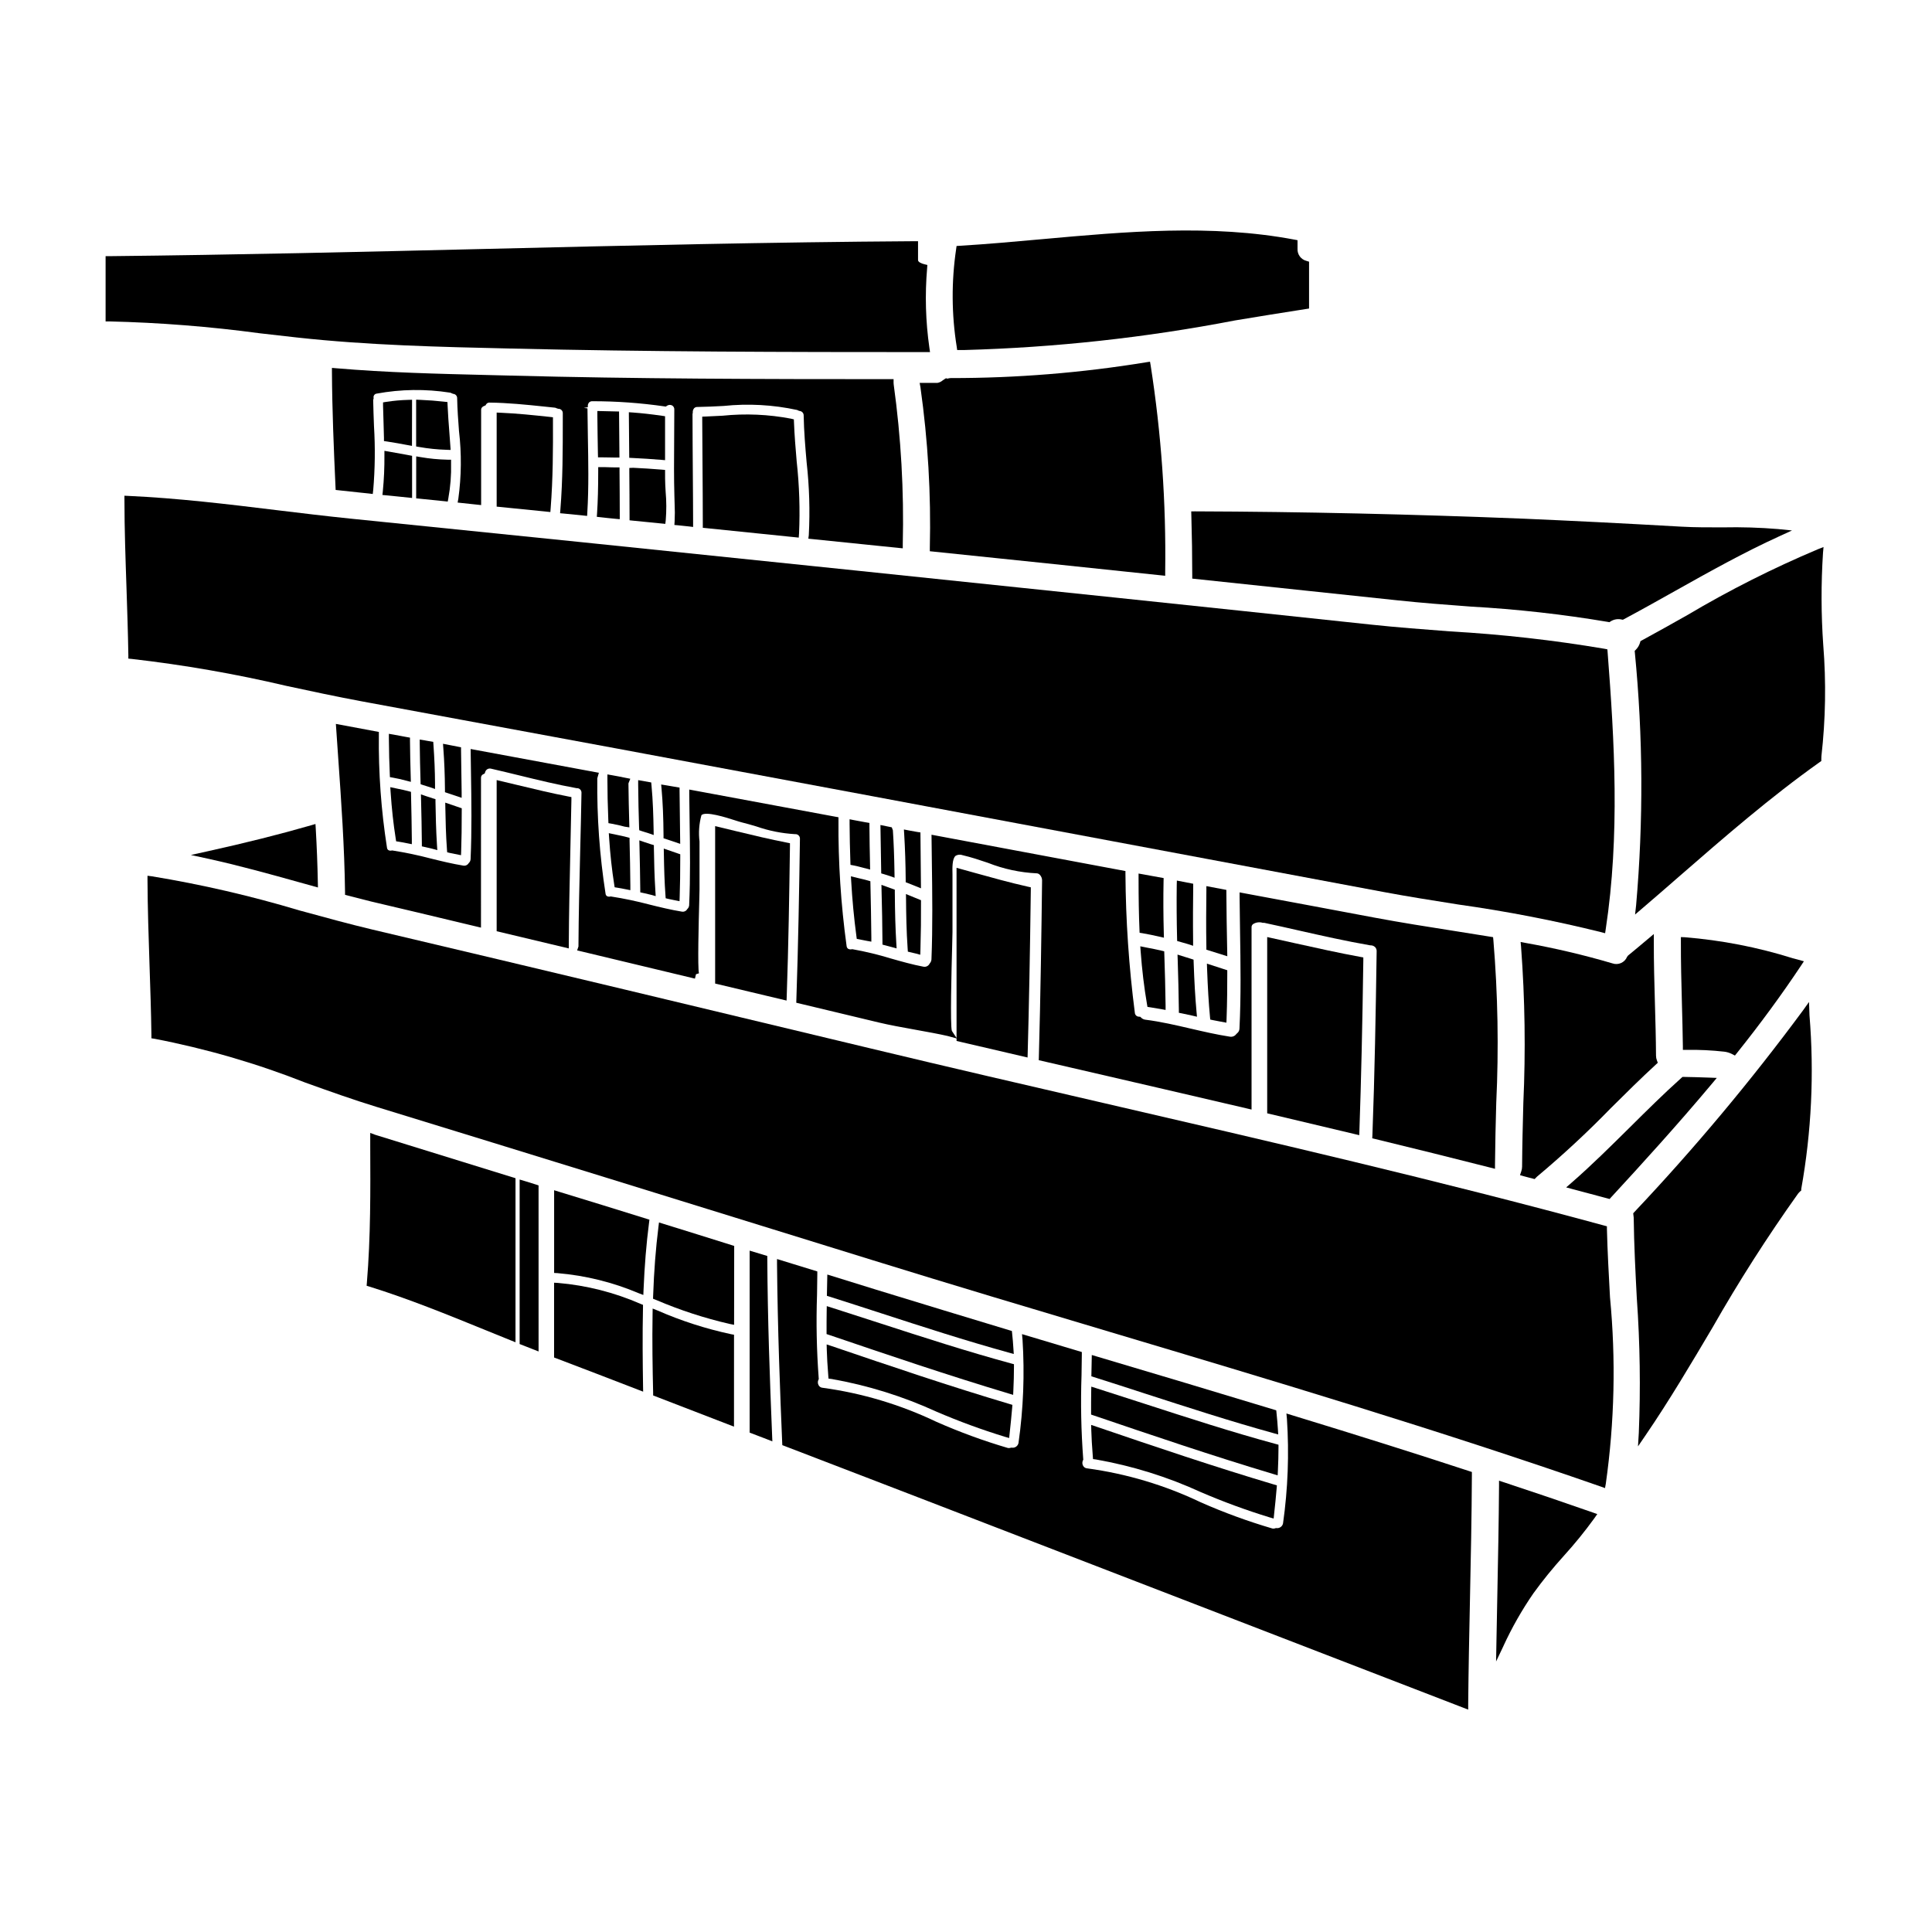 <?xml version="1.0" encoding="UTF-8"?>
<!-- Uploaded to: SVG Repo, www.svgrepo.com, Generator: SVG Repo Mixer Tools -->
<svg fill="#000000" width="800px" height="800px" version="1.1" viewBox="144 144 512 512" xmlns="http://www.w3.org/2000/svg">
 <g>
  <path d="m252.65 340.3v-0.82l-0.789-0.137c-0.602-0.105-1.18-0.219-1.797-0.336l-1.828-0.34-1.18-0.199v1.18c0.035 3.812 0.109 6.746 0.242 9.512l0.035 0.789 0.789 0.137c1.18 0.207 2.332 0.477 3.496 0.789l1.266 0.324-0.039-1.305c-0.098-3.203-0.164-6.398-0.195-9.594z"/>
  <path d="m275.62 350.73v40.055l19.117 4.555v-1.238c0.039-7.992 0.223-16.137 0.395-24.008 0.109-4.676 0.207-9.352 0.297-14.031v-0.828l-0.812-0.156c-4.496-0.867-9.027-1.969-13.41-3.019z"/>
  <path d="m333.52 362.93v41.723l0.758 0.176c2.922 0.691 5.84 1.387 8.762 2.09l9.41 2.238 0.043-1.199c0.469-13.547 0.676-27.023 0.852-39.672v-0.824l-0.789-0.156c-4.5-0.871-9.055-1.969-13.477-3.035z"/>
  <path d="m247.02 263.67-1.145-0.195v1.18c0.027 3.18-0.113 6.359-0.422 9.527l-0.105 0.992 0.992 0.09c1.02 0.094 2.031 0.199 3.039 0.305l3.828 0.395v-11.168l-1.707-0.32c-1.496-0.266-2.977-0.555-4.481-0.805z"/>
  <path d="m481 392.59-1.18-0.262v46.711l0.758 0.18c7.477 1.762 14.957 3.543 22.457 5.332l1.18 0.281 0.043-1.203c0.461-13.34 0.789-27.66 1.035-45.062v-0.836l-0.82-0.148c-5.762-1.051-11.598-2.363-17.242-3.609-2.082-0.465-4.16-0.926-6.231-1.383z"/>
  <path d="m239.8 329.85c45.133 8.316 90.246 16.695 135.34 25.145 45.098 8.445 90.199 16.898 135.31 25.355 6.551 1.23 13.383 2.309 19.98 3.348h-0.004c12.746 1.789 25.391 4.234 37.883 7.332l1.062 0.285 0.164-1.09c3.781-24.836 2.316-49.879 0.496-73.398l-0.059-0.742-0.734-0.145v-0.004c-13.551-2.293-27.215-3.832-40.938-4.609-7.246-0.551-14.09-1.07-20.68-1.77-45.391-4.848-91.531-9.648-136.15-14.293-54.035-5.613-95.578-9.879-134.71-13.836-6.473-0.66-13.098-1.465-19.512-2.242-12.875-1.574-26.191-3.176-39.242-3.766l-1.031-0.047 0.004 1.035c0 7.816 0.285 15.742 0.543 23.422 0.199 5.934 0.395 11.875 0.492 17.828v0.883l0.883 0.082c13.793 1.578 27.488 3.965 41.004 7.144 6.559 1.418 13.336 2.863 19.891 4.082z"/>
  <path d="m507.66 445.66 0.789 0.191c10.117 2.449 20.383 5.004 30.527 7.582l1.215 0.312v-1.254c0.043-5.394 0.184-10.789 0.328-16.18v-0.004c0.688-14.402 0.434-28.836-0.762-43.207l-0.078-0.746-0.738-0.117c-3.184-0.523-6.375-1.023-9.562-1.527-6.938-1.09-14.109-2.219-20.953-3.5-5.773-1.094-11.547-2.18-17.32-3.25-5.769-1.074-11.578-2.156-17.422-3.246l-1.18-0.223v1.18c0.023 3.059 0.07 6.117 0.121 9.176 0.133 8.438 0.273 17.16-0.152 25.707-0.004 0.504-0.238 0.977-0.637 1.285l-0.184 0.176h-0.004c-0.391 0.555-1.066 0.832-1.73 0.711-3.492-0.535-7-1.352-10.391-2.137-3.914-0.91-7.953-1.852-12.027-2.363-0.41-0.055-0.793-0.242-1.082-0.539l-0.254-0.234-0.348-0.023c-0.574-0.016-1.043-0.473-1.074-1.047-1.574-12.191-2.406-24.465-2.488-36.758v-0.789l-51.395-9.625 0.086 6.871c0.121 8.602 0.246 17.492-0.102 26.203-0.039 0.391-0.203 0.762-0.465 1.051-0.297 0.641-1 0.992-1.691 0.84-2.894-0.547-5.793-1.371-8.598-2.168-3.309-1.012-6.676-1.828-10.082-2.441l-0.156-0.023-0.152 0.027h-0.004c-0.332 0.07-0.676 0.012-0.969-0.16-0.219-0.18-0.352-0.441-0.371-0.723-1.516-11.031-2.234-22.156-2.152-33.293v-0.812l-1.18-0.215c-12.402-2.293-24.797-4.598-37.184-6.91l-1.18-0.219v1.18c0.02 2.363 0.059 4.684 0.09 7.023 0.113 7.375 0.227 15.004-0.117 22.484v-0.008c-0.035 0.391-0.215 0.75-0.504 1.004-0.285 0.512-0.867 0.777-1.438 0.668-2.902-0.477-5.812-1.18-8.629-1.887-3.32-0.875-6.68-1.582-10.07-2.113l-0.156-0.02-0.152 0.027h-0.004c-0.297 0.066-0.605 0.016-0.867-0.137-0.195-0.16-0.316-0.391-0.336-0.645-1.574-10.105-2.305-20.324-2.184-30.555 0.023-0.145 0.059-0.289 0.117-0.426l0.301-1.043-1.062-0.195c-10.453-1.953-20.898-3.894-31.348-5.812l-1.574-0.289 0.09 6.238c0.117 7.551 0.242 15.352-0.105 23l-0.004-0.004c-0.023 0.387-0.203 0.75-0.496 1.004-0.289 0.504-0.867 0.77-1.438 0.66-2.902-0.477-5.812-1.18-8.629-1.883-3.32-0.875-6.684-1.578-10.074-2.113l-0.152-0.02-0.156 0.027h-0.004c-0.297 0.07-0.605 0.02-0.867-0.137-0.195-0.16-0.316-0.391-0.336-0.641-1.547-9.875-2.266-19.863-2.152-29.859v-0.797l-11.391-2.129 0.609 8.828c0.82 11.699 1.668 23.797 1.82 35.715v0.746l0.719 0.191c2.082 0.551 4.129 1.07 6.156 1.574 8.184 1.922 16.359 3.867 24.527 5.828l4.625 1.102 0.004-39.734c0-0.418 0.258-0.789 0.648-0.938l0.332-0.18 0.121-0.355c0.176-0.672 0.859-1.082 1.535-0.922 2.586 0.59 5.164 1.219 7.738 1.848 4.809 1.18 9.789 2.391 14.957 3.328 0.332-0.031 0.664 0.074 0.914 0.301s0.391 0.547 0.387 0.883c-0.09 4.973-0.199 9.941-0.332 14.906-0.207 8.48-0.426 17.25-0.473 25.875l-0.348 1.023 31.195 7.477h0.023l0.281-1.16 0.789-0.246c-0.395-1.332-0.066-13.941 0.062-18.688 0.047-1.742 0.082-3.027 0.082-3.473v-4-7.949-0.789h0.004c-0.297-2.348-0.125-4.727 0.504-7.008 1.09-1.137 6.691 0.656 8.789 1.336 0.789 0.25 1.434 0.461 1.848 0.559 1.25 0.305 2.578 0.695 3.938 1.098h-0.004c3.301 1.152 6.746 1.84 10.234 2.039 0.332-0.035 0.668 0.074 0.914 0.301 0.25 0.223 0.391 0.543 0.387 0.879-0.203 13.594-0.445 28.09-0.949 42.707l-0.023 0.789 9.875 2.363c4.008 0.965 8.027 1.926 12.051 2.887 2.695 0.648 6.277 1.301 9.742 1.922 3.148 0.57 6.113 1.105 8.465 1.645l2.344 0.637v0.676l18.816 4.383 0.035-1.203c0.344-12.457 0.605-26.16 0.824-43.109v-0.789l-0.789-0.172c-4.766-1.07-9.543-2.398-14.168-3.684l-4.723-1.312 0.004 45.094-1.238-1.867c-0.492-1.492-0.086-16.531 0.066-22.184 0.055-2.043 0.094-3.543 0.094-4.059v-13.988-1.18c-0.043-1.789-0.109-4.238 0.836-5.004h-0.004c0.562-0.328 1.242-0.387 1.852-0.156 2.269 0.527 4.512 1.277 6.691 2.016 4.144 1.641 8.535 2.586 12.988 2.793 0.305 0.023 0.586 0.168 0.789 0.395 0.383 0.402 0.594 0.938 0.59 1.492-0.156 13.09-0.395 30.246-0.855 46.84l-0.023 0.789 8.363 1.93c15.586 3.598 31.191 7.219 46.816 10.867l1.211 0.289v-48.328c-0.008-0.336 0.156-0.652 0.434-0.84 0.758-0.473 1.688-0.586 2.539-0.32h0.395c3.125 0.664 6.238 1.371 9.348 2.074 6.055 1.367 12.312 2.777 18.734 3.894 0.477-0.035 0.945 0.133 1.293 0.465 0.293 0.309 0.441 0.727 0.41 1.152-0.242 16.398-0.516 32.461-1.125 48.711z"/>
  <path d="m266.18 342.83v-0.789l-0.789-0.156c-0.488-0.102-0.984-0.191-1.48-0.289l-2.512-0.488 0.094 1.289c0.254 3.348 0.395 6.898 0.426 10.844v0.703l4.422 1.484v-1.387c-0.059-3.75-0.117-7.465-0.16-11.211z"/>
  <path d="m262.45 369.15 0.055 0.711 0.688 0.172c0.445 0.105 0.875 0.188 1.312 0.273l1.668 0.328 0.043-1.156c0.105-3.047 0.148-6.297 0.148-10.574l0.004-0.703-4.371-1.496 0.023 1.406c0.059 3.316 0.141 7.176 0.43 11.039z"/>
  <path d="m310.11 365.84c-0.887-0.234-1.781-0.422-2.684-0.605l-2.086-0.438 0.086 1.297c0.293 4.414 0.734 8.445 1.352 12.34l0.113 0.707 0.703 0.109c0.789 0.121 1.531 0.273 2.277 0.422l1.18 0.234v-1.207c-0.027-3.969-0.117-7.965-0.211-11.934v-0.73z"/>
  <path d="m306.12 349.43-1.152-0.203v1.18c0 3.43 0.078 7.012 0.242 10.949l0.035 0.789 0.789 0.137c1.18 0.207 2.332 0.477 3.496 0.789l1.258 0.191-0.035-1.305c-0.09-3.457-0.18-6.879-0.207-10.328h-0.004c0.012-0.055 0.027-0.105 0.055-0.152l0.441-1.102-1.18-0.227c-1.254-0.262-2.516-0.508-3.738-0.719z"/>
  <path d="m316.65 352.1-0.07-0.746-3.457-0.609v1.18c0.031 3.82 0.121 7.637 0.242 11.414l0.043 0.684 0.637 0.219c0.32 0.113 0.648 0.211 0.977 0.309 0.328 0.094 0.594 0.172 0.883 0.273l1.332 0.469-0.023-1.41c-0.062-3.481-0.168-7.598-0.562-11.781z"/>
  <path d="m258.87 341.39-0.055-0.789-1.574-0.273c-0.285-0.055-0.566-0.109-0.852-0.156l-1.152-0.188v1.18c0.027 3.324 0.117 6.656 0.211 9.98l0.02 0.68 0.637 0.219c0.324 0.113 0.648 0.207 0.98 0.309 0.332 0.098 0.59 0.172 0.879 0.273l1.324 0.465v-1.402c-0.02-3.305-0.16-6.676-0.418-10.297z"/>
  <path d="m253.2 249.94-1.016 0.031h0.004c-1.953 0.051-3.898 0.227-5.828 0.527l-0.848 0.137v0.855c0.031 1.441 0.078 2.867 0.125 4.297 0.047 1.434 0.09 2.836 0.117 4.266v0.832l0.82 0.121c1.82 0.273 3.637 0.605 5.422 0.941l1.18 0.215z"/>
  <path d="m247.43 352.61 0.086 1.297c0.297 4.41 0.734 8.445 1.355 12.34l0.109 0.707 0.707 0.109c0.789 0.117 1.512 0.27 2.273 0.422l1.18 0.234v-1.207c-0.031-3.894-0.117-7.812-0.211-11.934l-0.02-0.73-0.707-0.191c-0.883-0.238-1.777-0.426-2.68-0.605z"/>
  <path d="m255.55 354.52 0.035 1.422c0.09 3.863 0.184 7.731 0.211 11.562v0.789l1.078 0.238c0.559 0.125 1.133 0.254 1.688 0.395l1.328 0.363-0.09-1.375c-0.25-3.938-0.336-7.805-0.395-11.414v-0.719l-0.688-0.203c-0.594-0.18-1.219-0.395-1.82-0.598z"/>
  <path d="m589.98 421.25v0.973h0.973c3.336-0.051 6.668 0.109 9.984 0.48 0.738 0.086 1.457 0.309 2.121 0.656l0.715 0.375 0.504-0.629c6.238-7.797 11.965-15.613 17.027-23.223l0.75-1.133-3.051-0.832h0.004c-9.273-2.902-18.844-4.762-28.531-5.539l-1.023-0.039v1.02c-0.02 5.59 0.129 11.262 0.277 16.746 0.102 3.688 0.199 7.406 0.25 11.145z"/>
  <path d="m313.43 366.7 0.043 1.773c0.086 3.75 0.172 7.477 0.203 11.215v0.789l1.094 0.242c0.551 0.125 1.121 0.254 1.668 0.395l1.328 0.363-0.086-1.375c-0.246-3.859-0.34-7.766-0.395-11.414v-0.719l-0.688-0.203c-0.598-0.18-1.219-0.395-1.82-0.598z"/>
  <path d="m387.93 246.65c1.992 14.09 2.82 28.32 2.484 42.547v0.887l0.883 0.09c20.141 2.074 40.273 4.176 60.398 6.297l1.094 0.113v-1.098c0.254-18.305-1.039-36.598-3.859-54.688l-0.164-0.941-0.945 0.137v0.004c-17.141 2.809-34.48 4.211-51.848 4.195-0.305 0.012-0.602 0.062-0.891 0.152l-0.395-0.105-0.355 0.223c-0.152 0.094-0.316 0.203-0.484 0.324h0.004c-0.41 0.355-0.906 0.594-1.438 0.688h-4.695z"/>
  <path d="m397.66 236.76h1.914c24.074-0.66 48.059-3.277 71.711-7.84 6.258-1.031 12.52-2.062 18.793-3.027l0.836-0.129v-12.414l-0.691-0.211h-0.004c-1.461-0.375-2.449-1.73-2.359-3.234v-2.246l-0.789-0.152c-22.098-4.168-44.82-2.117-66.797-0.133-7.215 0.652-14.676 1.328-21.98 1.766l-0.789 0.047-0.117 0.789 0.004-0.004c-1.281 8.617-1.227 17.375 0.156 25.977z"/>
  <path d="m222.61 233.43c18.977 2.086 38.129 2.516 56.648 2.934 36.379 0.871 72.816 0.945 110.07 0.945h1.137l-0.164-1.125c-1.004-6.992-1.207-14.078-0.602-21.113l0.062-0.852-0.816-0.199c-0.789-0.195-1.656-0.586-1.656-1.086v-5.012h-0.992c-37.812 0.242-76.242 1.152-113.41 2.039-32.746 0.789-66.613 1.574-99.93 1.926h-0.973v17.289h0.977c13.348 0.316 26.672 1.367 39.902 3.148 3.242 0.371 6.484 0.746 9.738 1.105z"/>
  <path d="m358.22 286.76 0.961 0.094c6.094 0.613 12.164 1.23 18.215 1.863 1.574 0.18 3.148 0.332 4.766 0.488l1.082 0.102v-1.09c0.34-14.137-0.465-28.281-2.402-42.293-0.031-0.152-0.039-0.305-0.035-0.461v-0.984h-0.984c-34.102 0-67.453-0.074-100.52-0.945l-5.586-0.137c-13.949-0.34-27.133-0.656-40.68-1.812l-1.07-0.09v1.078c0.059 10.113 0.48 20.16 0.945 30.422l0.039 0.844 6.09 0.656c0.918 0.086 1.832 0.172 2.754 0.289l0.992 0.125 0.109-0.992 0.008 0.004c0.484-5.66 0.555-11.348 0.207-17.016-0.09-2.363-0.176-4.695-0.215-6.902l0.113-0.395v-0.164c-0.059-0.266 0.004-0.539 0.164-0.758 0.16-0.219 0.406-0.355 0.676-0.379 6.391-1.176 12.93-1.262 19.348-0.262 0.18 0.012 0.355 0.074 0.504 0.176l0.395 0.152c0.613 0.039 1.082 0.566 1.055 1.18 0.051 2.887 0.273 5.836 0.488 8.691 0.703 5.949 0.645 11.965-0.172 17.902l-0.188 1.039 6.227 0.664v-25.281c0-0.441 0.289-0.789 0.852-1.012l0.301-0.117 0.168-0.277-0.004 0.004c0.195-0.32 0.547-0.504 0.918-0.477 4.848 0.051 9.754 0.559 14.496 1.051l2.754 0.289 0.004-0.004c0.191 0.023 0.379 0.082 0.547 0.184l0.422 0.125h-0.004c0.32-0.012 0.625 0.109 0.848 0.332 0.227 0.223 0.348 0.531 0.336 0.848v1.867c0 7.758 0 15.781-0.637 23.652l-0.078 0.977 0.977 0.086c1.699 0.152 3.434 0.332 5.16 0.516l1.027 0.109 0.059-1.031c0.395-6.637 0.254-13.359 0.141-19.859-0.047-2.543-0.09-5.086-0.109-7.613l-0.965-0.113 1.039-0.184 0.023-0.121v-0.133c-0.031-0.367 0.086-0.734 0.328-1.012 0.234-0.227 0.555-0.344 0.879-0.328 6.379-0.004 12.75 0.453 19.062 1.363l0.395 0.055 0.32-0.219-0.004-0.004c0.402-0.266 0.918-0.297 1.352-0.078 0.398 0.23 0.625 0.672 0.582 1.129 0 3.074-0.02 5.82-0.039 8.395-0.039 5.117-0.074 9.516 0.066 14.473 0 0.695 0.035 1.402 0.059 2.106v0.004c0.078 1.535 0.078 3.074 0 4.613l-0.062 0.957 0.957 0.086c0.965 0.09 1.93 0.184 2.894 0.305l1.109 0.137v-1.117c0-4.16-0.043-8.328-0.07-12.492-0.039-5.434-0.078-10.867-0.086-16.316l0.07-0.324v-0.145h-0.004c-0.02-0.398 0.113-0.785 0.375-1.086 0.227-0.219 0.535-0.336 0.852-0.316 2.309-0.031 4.625-0.148 6.934-0.27 6.519-0.68 13.109-0.32 19.516 1.07 0.188 0.113 0.395 0.199 0.605 0.254 0.637 0.039 1.125 0.57 1.109 1.207 0.074 4.184 0.43 8.398 0.789 12.473 0.715 6.383 0.906 12.809 0.57 19.223z"/>
  <path d="m459.69 279.52 0.027 1.016c0.16 5.578 0.242 10.934 0.242 15.914v0.887l54.395 5.758c6.34 0.68 12.988 1.18 19.398 1.656h0.004c12.184 0.68 24.324 2.035 36.359 4.062l0.395 0.074 0.336-0.223h-0.004c0.863-0.539 1.902-0.715 2.894-0.488l0.344 0.062 0.305-0.16c4.555-2.434 9.055-4.957 13.539-7.477 8.949-5.016 18.203-10.199 27.672-14.512l3.309-1.512-3.621-0.363-0.004-0.004c-4.887-0.402-9.789-0.555-14.691-0.453-3.641 0-7.422 0.02-11.02-0.188-16.172-0.926-29.398-1.574-41.617-2.106-29.457-1.18-58.809-1.859-87.23-1.949z"/>
  <path d="m560.45 457.46-1.398 1.211 1.781 0.48c1.574 0.43 3.148 0.844 4.723 1.258l5.004 1.336 0.395-0.438c8.129-8.809 17.66-19.285 26.73-30.113l1.281-1.535-2-0.078c-2.363-0.094-4.832-0.156-6.691-0.184h-0.395l-0.289 0.254c-4.695 4.207-9.223 8.703-13.605 13.051-4.977 4.918-10.141 10.059-15.535 14.758z"/>
  <path d="m580.66 392.89c-1.73 1.461-3.434 2.891-5.195 4.328l-0.273 0.352h0.004c-0.633 1.527-2.356 2.289-3.914 1.727-7.57-2.227-15.258-4.035-23.023-5.418l-1.281-0.238 0.125 1.305-0.004-0.004c1.031 13.785 1.23 27.621 0.598 41.43-0.141 5.512-0.293 11.215-0.328 16.836-0.008 0.422-0.082 0.844-0.227 1.242l-0.328 0.98 0.996 0.281 1.348 0.359 1.531 0.395 0.629-0.637 0.004-0.004c6.832-5.719 13.371-11.785 19.582-18.176 3.863-3.84 7.871-7.812 11.941-11.551l0.488-0.449-0.23-0.617c-0.16-0.406-0.242-0.84-0.242-1.277-0.027-4.613-0.156-9.219-0.289-13.82-0.148-5.34-0.309-10.859-0.293-16.285v-2.121z"/>
  <path d="m331.14 283.96c7.305 0.762 14.594 1.512 21.867 2.238l2.668 0.273 0.074-1.012h0.004c0.289-6.387 0.082-12.789-0.621-19.145-0.293-3.422-0.59-6.957-0.719-10.434l-0.027-0.742-0.723-0.176-0.004-0.004c-5.992-1.148-12.121-1.414-18.188-0.789-1.477 0.078-2.949 0.16-4.418 0.211l-0.953 0.035v0.953c0.016 3.938 0.039 7.871 0.074 11.809 0.035 5.269 0.078 10.539 0.078 15.809v0.887z"/>
  <path d="m263.42 263.24-0.074-1.074c-0.082-1.234-0.176-2.465-0.27-3.691-0.18-2.363-0.363-4.723-0.461-7.086l-0.035-0.84-0.836-0.094c-2.027-0.23-4.133-0.395-6.441-0.492l-1.023-0.043v12.398l0.82 0.141c2.391 0.422 4.812 0.672 7.238 0.746z"/>
  <path d="m254.29 276.07 0.887 0.086c2.191 0.211 4.379 0.426 6.574 0.668l0.902 0.098 0.168-0.891-0.004 0.004c0.559-3.051 0.797-6.148 0.719-9.246v-0.965h-0.965 0.004c-2.394-0.051-4.781-0.277-7.137-0.688l-1.141-0.188z"/>
  <path d="m302.48 265.2h0.965c0.617 0 1.223 0 1.836 0.027 0.609 0.027 1.25 0.031 1.887 0.031h0.992l-0.105-12.203-5.75-0.137v1.02c0.027 3.418 0.09 6.863 0.148 10.277z"/>
  <path d="m289.66 254.48c-4.231-0.449-8.609-0.918-13.012-1.102l-1.027-0.043v24.93l0.891 0.086c4.109 0.395 8.223 0.82 12.336 1.242l1.004 0.105 0.078-1.008c0.617-7.832 0.641-15.777 0.609-23.223v-0.883z"/>
  <path d="m311.74 281.98c1.344 0.125 2.668 0.266 4 0.395l4.574 0.457 0.113-0.957c0.207-2.504 0.199-5.023-0.023-7.527-0.074-1.266-0.148-2.473-0.148-3.543l-0.004-2.269-0.902-0.078c-2.512-0.211-5.023-0.367-7.535-0.488l-1.039 0.043v1.043c0.031 3.988 0.062 7.945 0.062 11.934v0.895z"/>
  <path d="m320.25 265.95v-11.645l-0.848-0.125c-2.918-0.422-5.359-0.691-7.688-0.859l-1.062-0.074 0.105 12.078 0.93 0.047c2.488 0.117 5.008 0.277 7.477 0.484z"/>
  <path d="m302.16 280.96 0.934 0.105c1.352 0.152 2.727 0.309 4.078 0.43l1.07 0.094v-1.074c0-3.871-0.031-7.777-0.062-11.68v-0.977h-0.977c-0.617 0-1.23 0-1.84-0.031-0.605-0.031-1.23-0.031-1.848-0.031h-0.984v0.984c0 4.555-0.094 8.023-0.305 11.242z"/>
  <path d="m411.32 502.45 1.34 0.371-0.094-1.387c-0.09-1.355-0.18-2.711-0.34-4.066l-0.07-0.645-0.621-0.184c-11.824-3.57-23.605-7.156-35.34-10.758l-12.945-4.016-0.117 5.637 0.707 0.223c4.516 1.43 9.023 2.894 13.531 4.356 11.062 3.598 22.508 7.309 33.949 10.469z"/>
  <path d="m347.34 477.57v-0.723l-4.676-1.414v48.227l2.363 0.902c0.754 0.289 1.508 0.57 2.246 0.863l1.41 0.555-0.062-1.512c-0.613-14.863-1.188-30.832-1.281-46.898z"/>
  <path d="m328.76 471.11c-3-0.93-6-1.863-8.996-2.797l-1.125-0.352-0.145 1.18c-0.715 5.695-1.18 11.695-1.41 18.344l-0.023 0.695 0.887 0.348h-0.004c6.273 2.68 12.77 4.801 19.418 6.328l1.18 0.234 0.027-20.906-0.688-0.219z"/>
  <path d="m486.32 519.02-1.406-0.43 0.137 1.461c0.609 9.227 0.262 18.492-1.031 27.648-0.152 0.805-0.906 1.359-1.723 1.266h-0.199l-0.184 0.062h-0.004c-0.227 0.086-0.477 0.098-0.711 0.043-6.477-1.898-12.82-4.219-18.992-6.945-9.504-4.539-19.652-7.574-30.086-8.992-0.449-0.02-0.855-0.273-1.074-0.668-0.246-0.43-0.273-0.949-0.078-1.402l0.113-0.242-0.023-0.273c-0.547-7.344-0.695-14.715-0.441-22.074 0.031-1.812 0.059-3.621 0.078-5.434v-0.738l-15.852-4.746 0.133 1.453 0.004-0.004c0.582 9.137 0.227 18.309-1.062 27.371-0.141 0.816-0.902 1.379-1.723 1.273h-0.195l-0.195 0.035c-0.227 0.082-0.477 0.098-0.715 0.043-6.465-1.902-12.801-4.223-18.965-6.949-9.508-4.539-19.66-7.578-30.102-9-0.449-0.023-0.855-0.273-1.074-0.668-0.246-0.43-0.273-0.949-0.078-1.402l0.117-0.246-0.023-0.27c-0.547-7.344-0.695-14.715-0.441-22.078 0.027-1.812 0.059-3.625 0.074-5.438v-0.734l-10.676-3.285v1.344c0.164 17.273 0.82 34.371 1.371 47.332l0.031 0.645 0.598 0.23c7.211 2.777 14.426 5.551 21.648 8.316l16.359 6.297c26.008 10.02 52.012 20.055 78.004 30.098 21.277 8.215 42.555 16.426 63.832 24.637l1.324 0.512v-1.422c0.082-9.27 0.277-18.543 0.469-27.816 0.223-10.766 0.457-21.895 0.508-32.84v-0.898l-0.68-0.223c-14.031-4.606-29-9.324-47.066-14.848z"/>
  <path d="m363.08 491.46c-0.031 1.766-0.031 3.574-0.031 5.375v0.707l0.668 0.223c15.508 5.269 31.539 10.719 47.574 15.523l1.207 0.363 0.055-1.262c0.094-2.023 0.156-4.082 0.156-6.109v-0.75l-0.727-0.195c-11.734-3.184-23.508-7.004-34.895-10.699-4.238-1.379-8.48-2.746-12.727-4.106l-1.258-0.395z"/>
  <path d="m314.4 490.48v-0.688l-0.645-0.246v-0.004c-6.941-3.031-14.336-4.906-21.883-5.551l-1.035-0.059v19.82l0.633 0.238c7.223 2.746 14.422 5.508 21.605 8.289l1.363 0.523-0.023-1.461c-0.094-6.137-0.18-13.418-0.016-20.863z"/>
  <path d="m318.29 491.31-1.328-0.531-0.023 1.43c-0.125 7.234 0 14.602 0.152 20.945v0.656l21.426 8.266 0.008-24.359-0.812-0.145v-0.004c-6.668-1.43-13.172-3.523-19.422-6.258z"/>
  <path d="m363.07 500.29 0.035 1.414c0.055 1.969 0.18 4.156 0.395 6.848l0.062 0.789 0.789 0.102v-0.004c9.617 1.695 18.977 4.613 27.855 8.684 5.91 2.539 11.953 4.758 18.105 6.644l1.125 0.324 0.125-1.18c0.242-2.262 0.488-4.559 0.672-6.82l0.062-0.789-0.762-0.227c-15.742-4.688-31.273-9.934-47.141-15.352z"/>
  <path d="m283.49 457.12-1.781-0.535v43.598l5.019 1.969-0.004-44.008-0.672-0.223c-0.848-0.281-1.711-0.539-2.562-0.801z"/>
  <path d="m292.12 459.82-1.27-0.395v21.922l0.934 0.047-0.004 0.004c7.379 0.625 14.617 2.414 21.438 5.301l1.273 0.484 0.055-1.363c0.262-6.356 0.734-12.172 1.457-17.773l0.102-0.82-0.789-0.246c-7.707-2.41-15.441-4.797-23.195-7.16z"/>
  <path d="m623.41 409.53-1.672 2.34c-13.789 18.652-28.688 36.465-44.617 53.332l-0.305 0.336 0.133 1.137c0.082 7.191 0.465 14.496 0.832 21.559l0.004-0.004c0.832 11.82 1.004 23.676 0.516 35.512l-0.215 3.562 2.012-2.945c6.297-9.215 12.105-19.039 17.73-28.535 6.941-12.191 14.5-24.023 22.641-35.449 0.164-0.211 0.344-0.41 0.539-0.594l0.34-0.293v-0.395 0.004c2.715-15.176 3.453-30.641 2.188-46.008z"/>
  <path d="m627.18 314.94c-0.57-8.125-0.594-16.277-0.066-24.402l0.141-1.574-1.484 0.586h0.004c-11.93 5.027-23.504 10.863-34.637 17.469-4 2.254-7.996 4.508-12.031 6.691l-0.363 0.195-0.113 0.395h-0.004c-0.199 0.703-0.578 1.344-1.094 1.863l-0.32 0.32 0.035 0.449h0.004c2.176 22.258 2.289 44.672 0.336 66.953l-0.277 2.477 1.895-1.621c3.348-2.867 6.684-5.754 10.004-8.66 11.809-10.277 24.043-20.898 37.039-30.113l0.418-0.297v-0.508c-0.004-0.242 0.004-0.488 0.023-0.734 1.113-9.789 1.277-19.664 0.492-29.488z"/>
  <path d="m569.85 469.71v-0.73l-0.707-0.191c-43.84-11.93-88.922-22.348-132.54-32.445-20.223-4.68-41.141-9.516-61.629-14.438-43.031-10.324-87.543-21.004-132.34-31.574-5.867-1.391-12.383-3.172-19.285-5.059-12.844-3.856-25.922-6.879-39.152-9.051l-1.109-0.137v1.117c0.035 7.504 0.293 15.113 0.535 22.477 0.207 6.109 0.422 12.43 0.504 18.648v0.832l0.824 0.129-0.004-0.004c13.648 2.629 27.02 6.516 39.949 11.609 6.566 2.363 12.766 4.566 18.918 6.453 40.539 12.441 81.688 25.191 121.49 37.531l9.793 3.035c20.93 6.492 42.328 12.879 63.02 19.059 42.902 12.812 87.297 26.062 130.14 40.996l1.086 0.395 0.207-1.133c2.32-16.371 2.695-32.961 1.117-49.418-0.32-5.949-0.668-12.086-0.816-18.102z"/>
  <path d="m433.17 521.62 0.035 1.414c0.055 1.969 0.176 4.09 0.395 6.848l0.062 0.789 0.789 0.105h-0.004c9.617 1.691 18.98 4.609 27.855 8.684 5.914 2.539 11.957 4.758 18.105 6.644l1.125 0.324 0.121-1.18c0.246-2.262 0.492-4.559 0.672-6.82l0.066-0.789-0.762-0.227c-15.742-4.691-31.285-9.938-47.141-15.352z"/>
  <path d="m542.54 536.82-1.281-0.422v1.352c-0.062 9.688-0.266 19.551-0.453 29.086-0.086 4.305-0.168 8.602-0.246 12.898l-0.082 4.574 1.969-4.133h-0.008c2.238-4.863 4.891-9.527 7.934-13.938 2.492-3.438 5.176-6.738 8.027-9.887 2.902-3.195 5.625-6.551 8.156-10.047l0.738-1.059-1.223-0.43c-7.449-2.609-15.129-5.223-23.531-7.996z"/>
  <path d="m481.41 523.78 1.332 0.367-0.086-1.379c-0.09-1.445-0.215-2.894-0.371-4.367l-0.066-0.648-0.625-0.188c-15.664-4.754-31.34-9.457-47.027-14.109l-1.23-0.367-0.113 5.648 0.703 0.223c4.527 1.434 9.047 2.887 13.555 4.363 11.062 3.578 22.496 7.301 33.93 10.457z"/>
  <path d="m433.18 512.79c-0.031 1.773-0.031 3.578-0.031 5.379v0.703l0.664 0.227c15.531 5.277 31.59 10.734 47.578 15.52l1.203 0.367 0.062-1.262c0.094-2.023 0.156-4.082 0.156-6.106v-0.754l-0.727-0.195c-11.73-3.18-23.488-7-34.867-10.691-4.25-1.379-8.5-2.754-12.758-4.109l-1.254-0.395z"/>
  <path d="m452.38 376.7-3.086-0.559c-0.789-0.148-1.605-0.301-2.41-0.441l-1.152-0.203v1.18c0 5.402 0.074 9.766 0.242 13.727l0.031 0.789 0.789 0.125c1.477 0.242 2.953 0.574 4.426 0.906l1.234 0.277-0.035-1.262c-0.129-4.773-0.148-9.254-0.062-13.699z"/>
  <path d="m380.62 364.04-0.289-0.789-3.008-0.617 0.211 12.824 0.695 0.199c0.5 0.148 1 0.297 1.5 0.473l1.34 0.477-0.023-1.422c-0.066-4.199-0.203-7.859-0.426-11.145z"/>
  <path d="m377.62 379.93c0.121 4.562 0.215 9.098 0.242 13.66v0.742l3.75 1.004-0.082-1.359c-0.234-3.894-0.359-8.062-0.395-13.508v-0.688l-3.543-1.285z"/>
  <path d="m387.1 364.48c-0.637-0.098-1.258-0.215-1.895-0.34l-1.66-0.32 0.078 1.262c0.23 3.859 0.363 7.805 0.395 12.047v0.668l0.621 0.238c0.691 0.273 1.391 0.543 2.055 0.82l1.371 0.559-0.141-14.812z"/>
  <path d="m374.41 362.91v-0.824l-1.305-0.223c-0.465-0.094-0.934-0.18-1.406-0.262-0.457-0.082-0.918-0.164-1.371-0.254l-1.18-0.234v1.211c0.027 3.356 0.09 6.719 0.211 10.082l0.027 0.789 0.789 0.148c0.828 0.156 1.637 0.375 2.445 0.586l1.969 0.516-0.02-1.297c-0.078-3.418-0.137-6.828-0.16-10.238z"/>
  <path d="m369.5 376.23 0.078 1.316c0.277 4.856 0.734 9.75 1.379 14.562l0.094 0.707 1.648 0.32c0.344 0.07 0.684 0.141 1.035 0.203l1.18 0.211v-1.18c-0.062-4.695-0.121-9.395-0.242-14.121l-0.02-0.711-0.68-0.203c-0.758-0.227-1.555-0.395-2.344-0.586z"/>
  <path d="m320.36 381.34 0.051 0.707 0.691 0.172c0.445 0.109 0.875 0.191 1.312 0.273l1.668 0.332 0.039-1.156c0.105-3.051 0.152-6.297 0.152-10.578v-0.699l-4.367-1.508 0.023 1.402c0.07 4.094 0.172 7.547 0.43 11.055z"/>
  <path d="m384.11 382.41c0.027 3.602 0.098 8.34 0.43 13.07l0.051 0.715 1.367 0.328c0.254 0.055 0.504 0.109 0.742 0.172l1.18 0.324 0.039-1.242c0.129-4.508 0.18-8.617 0.152-12.559v-0.656l-3.984-1.629z"/>
  <path d="m464.66 413.48 0.066 0.711 0.699 0.152c0.586 0.129 1.18 0.23 1.738 0.336l1.852 0.34 0.043-1.137c0.16-4.246 0.184-8.473 0.184-12.043v-0.715l-5.398-1.75 0.047 1.406c0.188 5.117 0.422 9.027 0.77 12.699z"/>
  <path d="m243.46 444.74-1.344-0.504v3.262c0.059 11.961 0.117 24.332-0.891 36.449l-0.066 0.789 0.75 0.23c10.328 3.211 20.668 7.418 30.66 11.492 2.234 0.91 4.465 1.82 6.691 2.711l1.352 0.543 0.004-43.473-36.48-11.293c-0.23-0.051-0.457-0.121-0.676-0.207z"/>
  <path d="m227.6 362.37-1.18 0.344c-8.305 2.398-17.285 4.652-27.457 6.898l-4.379 0.969 4.383 0.953c8.191 1.785 16.531 4.102 24.566 6.344l4.723 1.312-0.027-1.32c-0.09-4.723-0.277-9.531-0.551-14.273z"/>
  <path d="m469 380.65v-0.812l-5.297-1.008v1.18c-0.051 4.449-0.098 9.707 0 14.957v0.711l5.543 1.738-0.035-1.949c-0.098-4.945-0.184-9.863-0.211-14.816z"/>
  <path d="m455.85 378.54c-0.059 4.668-0.027 9.414 0.09 14.117l0.02 0.723 1.406 0.395c0.512 0.133 1.016 0.273 1.508 0.434l1.312 0.438v-1.387c-0.066-5.203-0.02-10.344 0.027-14.238v-0.82l-4.328-0.84z"/>
  <path d="m446.19 394.78 0.09 1.277c0.363 4.977 0.918 9.582 1.688 14.082l0.121 0.695 1.031 0.16c0.863 0.133 1.734 0.273 2.594 0.434l1.18 0.219v-1.18c-0.062-4.551-0.18-9.055-0.336-13.613l-0.027-0.746-0.727-0.176c-1.316-0.312-2.684-0.574-4.035-0.836z"/>
  <path d="m458.36 397.7-2.305-0.723 0.047 1.398c0.152 4.414 0.242 8.824 0.309 13.238v0.789l0.789 0.152c0.902 0.18 1.773 0.367 2.676 0.574l1.332 0.312-0.121-1.359c-0.344-3.793-0.578-7.828-0.758-13.082l-0.023-0.68-0.648-0.215c-0.43-0.141-0.863-0.273-1.297-0.406z"/>
  <path d="m324.09 353.55v-0.828l-2.168-0.371c-0.484-0.086-0.965-0.172-1.457-0.25l-1.25-0.199 0.113 1.258c0.316 3.543 0.48 7.426 0.516 12.266l-0.004 0.719 4.422 1.484-0.027-1.969c-0.059-4.031-0.113-8.066-0.145-12.109z"/>
 </g>
</svg>